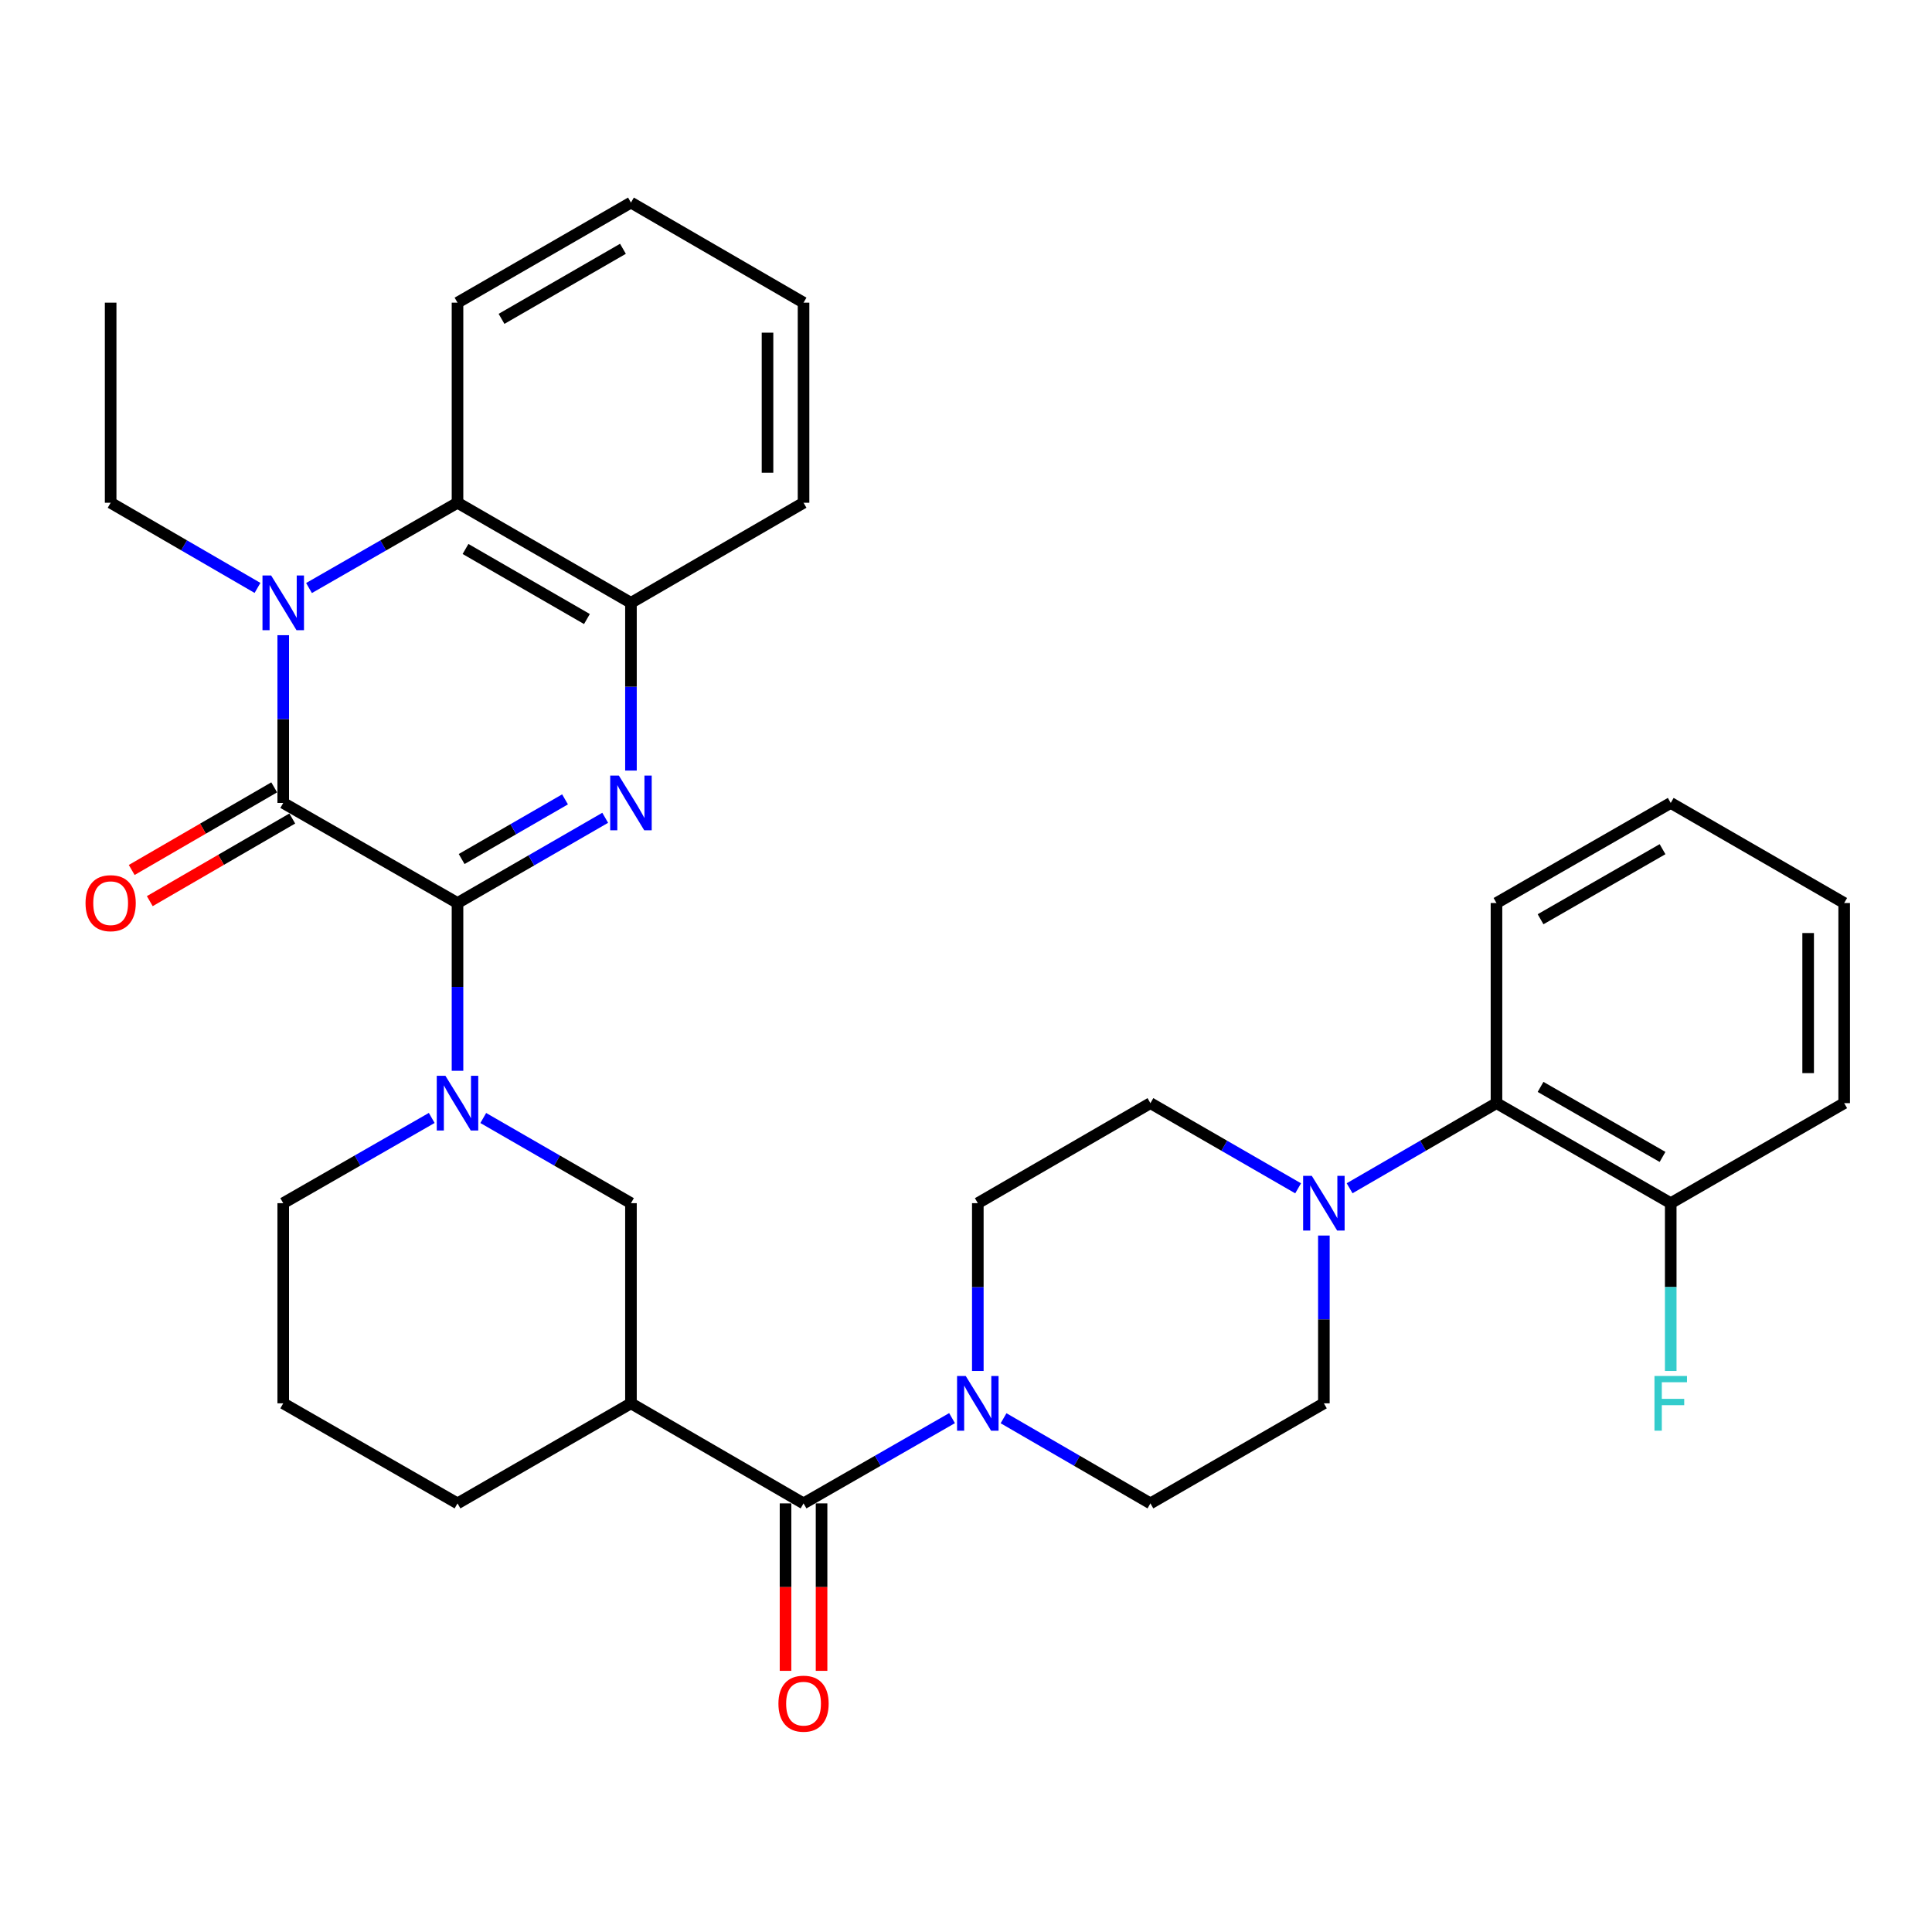 <?xml version='1.0' encoding='iso-8859-1'?>
<svg version='1.1' baseProfile='full'
              xmlns='http://www.w3.org/2000/svg'
                      xmlns:rdkit='http://www.rdkit.org/xml'
                      xmlns:xlink='http://www.w3.org/1999/xlink'
                  xml:space='preserve'
width='1000px' height='1000px' viewBox='0 0 1000 1000'>
<!-- END OF HEADER -->
<rect style='opacity:1.0;fill:#FFFFFF;stroke:none' width='1000' height='1000' x='0' y='0'> </rect>
<path class='bond-0' d='M 236.804,467.4 L 146.602,415.596' style='fill:none;fill-rule:evenodd;stroke:#000000;stroke-width:6px;stroke-linecap:butt;stroke-linejoin:miter;stroke-opacity:1' />
<path class='bond-1' d='M 236.804,467.4 L 275.027,445.344' style='fill:none;fill-rule:evenodd;stroke:#000000;stroke-width:6px;stroke-linecap:butt;stroke-linejoin:miter;stroke-opacity:1' />
<path class='bond-1' d='M 275.027,445.344 L 313.25,423.288' style='fill:none;fill-rule:evenodd;stroke:#0000FF;stroke-width:6px;stroke-linecap:butt;stroke-linejoin:miter;stroke-opacity:1' />
<path class='bond-1' d='M 238.95,444.63 L 265.706,429.191' style='fill:none;fill-rule:evenodd;stroke:#000000;stroke-width:6px;stroke-linecap:butt;stroke-linejoin:miter;stroke-opacity:1' />
<path class='bond-1' d='M 265.706,429.191 L 292.462,413.752' style='fill:none;fill-rule:evenodd;stroke:#0000FF;stroke-width:6px;stroke-linecap:butt;stroke-linejoin:miter;stroke-opacity:1' />
<path class='bond-3' d='M 236.804,467.4 L 236.804,510.819' style='fill:none;fill-rule:evenodd;stroke:#000000;stroke-width:6px;stroke-linecap:butt;stroke-linejoin:miter;stroke-opacity:1' />
<path class='bond-3' d='M 236.804,510.819 L 236.804,554.239' style='fill:none;fill-rule:evenodd;stroke:#0000FF;stroke-width:6px;stroke-linecap:butt;stroke-linejoin:miter;stroke-opacity:1' />
<path class='bond-2' d='M 146.602,415.596 L 146.602,372.186' style='fill:none;fill-rule:evenodd;stroke:#000000;stroke-width:6px;stroke-linecap:butt;stroke-linejoin:miter;stroke-opacity:1' />
<path class='bond-2' d='M 146.602,372.186 L 146.602,328.777' style='fill:none;fill-rule:evenodd;stroke:#0000FF;stroke-width:6px;stroke-linecap:butt;stroke-linejoin:miter;stroke-opacity:1' />
<path class='bond-12' d='M 141.925,407.529 L 105.05,428.913' style='fill:none;fill-rule:evenodd;stroke:#000000;stroke-width:6px;stroke-linecap:butt;stroke-linejoin:miter;stroke-opacity:1' />
<path class='bond-12' d='M 105.05,428.913 L 68.174,450.298' style='fill:none;fill-rule:evenodd;stroke:#FF0000;stroke-width:6px;stroke-linecap:butt;stroke-linejoin:miter;stroke-opacity:1' />
<path class='bond-12' d='M 151.28,423.662 L 114.405,445.046' style='fill:none;fill-rule:evenodd;stroke:#000000;stroke-width:6px;stroke-linecap:butt;stroke-linejoin:miter;stroke-opacity:1' />
<path class='bond-12' d='M 114.405,445.046 L 77.53,466.431' style='fill:none;fill-rule:evenodd;stroke:#FF0000;stroke-width:6px;stroke-linecap:butt;stroke-linejoin:miter;stroke-opacity:1' />
<path class='bond-8' d='M 326.582,398.846 L 326.582,355.437' style='fill:none;fill-rule:evenodd;stroke:#0000FF;stroke-width:6px;stroke-linecap:butt;stroke-linejoin:miter;stroke-opacity:1' />
<path class='bond-8' d='M 326.582,355.437 L 326.582,312.028' style='fill:none;fill-rule:evenodd;stroke:#000000;stroke-width:6px;stroke-linecap:butt;stroke-linejoin:miter;stroke-opacity:1' />
<path class='bond-19' d='M 133.281,304.303 L 95.276,282.263' style='fill:none;fill-rule:evenodd;stroke:#0000FF;stroke-width:6px;stroke-linecap:butt;stroke-linejoin:miter;stroke-opacity:1' />
<path class='bond-19' d='M 95.276,282.263 L 57.271,260.224' style='fill:none;fill-rule:evenodd;stroke:#000000;stroke-width:6px;stroke-linecap:butt;stroke-linejoin:miter;stroke-opacity:1' />
<path class='bond-33' d='M 159.943,304.366 L 198.374,282.295' style='fill:none;fill-rule:evenodd;stroke:#0000FF;stroke-width:6px;stroke-linecap:butt;stroke-linejoin:miter;stroke-opacity:1' />
<path class='bond-33' d='M 198.374,282.295 L 236.804,260.224' style='fill:none;fill-rule:evenodd;stroke:#000000;stroke-width:6px;stroke-linecap:butt;stroke-linejoin:miter;stroke-opacity:1' />
<path class='bond-10' d='M 250.135,578.676 L 288.358,600.719' style='fill:none;fill-rule:evenodd;stroke:#0000FF;stroke-width:6px;stroke-linecap:butt;stroke-linejoin:miter;stroke-opacity:1' />
<path class='bond-10' d='M 288.358,600.719 L 326.582,622.762' style='fill:none;fill-rule:evenodd;stroke:#000000;stroke-width:6px;stroke-linecap:butt;stroke-linejoin:miter;stroke-opacity:1' />
<path class='bond-20' d='M 223.464,578.645 L 185.033,600.704' style='fill:none;fill-rule:evenodd;stroke:#0000FF;stroke-width:6px;stroke-linecap:butt;stroke-linejoin:miter;stroke-opacity:1' />
<path class='bond-20' d='M 185.033,600.704 L 146.602,622.762' style='fill:none;fill-rule:evenodd;stroke:#000000;stroke-width:6px;stroke-linecap:butt;stroke-linejoin:miter;stroke-opacity:1' />
<path class='bond-4' d='M 415.913,778.155 L 326.582,726.36' style='fill:none;fill-rule:evenodd;stroke:#000000;stroke-width:6px;stroke-linecap:butt;stroke-linejoin:miter;stroke-opacity:1' />
<path class='bond-7' d='M 415.913,778.155 L 454.344,756.088' style='fill:none;fill-rule:evenodd;stroke:#000000;stroke-width:6px;stroke-linecap:butt;stroke-linejoin:miter;stroke-opacity:1' />
<path class='bond-7' d='M 454.344,756.088 L 492.775,734.021' style='fill:none;fill-rule:evenodd;stroke:#0000FF;stroke-width:6px;stroke-linecap:butt;stroke-linejoin:miter;stroke-opacity:1' />
<path class='bond-15' d='M 406.589,778.155 L 406.589,821.489' style='fill:none;fill-rule:evenodd;stroke:#000000;stroke-width:6px;stroke-linecap:butt;stroke-linejoin:miter;stroke-opacity:1' />
<path class='bond-15' d='M 406.589,821.489 L 406.589,864.823' style='fill:none;fill-rule:evenodd;stroke:#FF0000;stroke-width:6px;stroke-linecap:butt;stroke-linejoin:miter;stroke-opacity:1' />
<path class='bond-15' d='M 425.238,778.155 L 425.238,821.489' style='fill:none;fill-rule:evenodd;stroke:#000000;stroke-width:6px;stroke-linecap:butt;stroke-linejoin:miter;stroke-opacity:1' />
<path class='bond-15' d='M 425.238,821.489 L 425.238,864.823' style='fill:none;fill-rule:evenodd;stroke:#FF0000;stroke-width:6px;stroke-linecap:butt;stroke-linejoin:miter;stroke-opacity:1' />
<path class='bond-5' d='M 326.582,726.36 L 326.582,622.762' style='fill:none;fill-rule:evenodd;stroke:#000000;stroke-width:6px;stroke-linecap:butt;stroke-linejoin:miter;stroke-opacity:1' />
<path class='bond-34' d='M 326.582,726.36 L 236.804,778.155' style='fill:none;fill-rule:evenodd;stroke:#000000;stroke-width:6px;stroke-linecap:butt;stroke-linejoin:miter;stroke-opacity:1' />
<path class='bond-6' d='M 236.804,260.224 L 326.582,312.028' style='fill:none;fill-rule:evenodd;stroke:#000000;stroke-width:6px;stroke-linecap:butt;stroke-linejoin:miter;stroke-opacity:1' />
<path class='bond-6' d='M 240.95,284.148 L 303.794,320.411' style='fill:none;fill-rule:evenodd;stroke:#000000;stroke-width:6px;stroke-linecap:butt;stroke-linejoin:miter;stroke-opacity:1' />
<path class='bond-23' d='M 236.804,260.224 L 236.804,156.656' style='fill:none;fill-rule:evenodd;stroke:#000000;stroke-width:6px;stroke-linecap:butt;stroke-linejoin:miter;stroke-opacity:1' />
<path class='bond-13' d='M 519.437,734.083 L 557.447,756.119' style='fill:none;fill-rule:evenodd;stroke:#0000FF;stroke-width:6px;stroke-linecap:butt;stroke-linejoin:miter;stroke-opacity:1' />
<path class='bond-13' d='M 557.447,756.119 L 595.457,778.155' style='fill:none;fill-rule:evenodd;stroke:#000000;stroke-width:6px;stroke-linecap:butt;stroke-linejoin:miter;stroke-opacity:1' />
<path class='bond-14' d='M 506.115,709.611 L 506.115,666.186' style='fill:none;fill-rule:evenodd;stroke:#0000FF;stroke-width:6px;stroke-linecap:butt;stroke-linejoin:miter;stroke-opacity:1' />
<path class='bond-14' d='M 506.115,666.186 L 506.115,622.762' style='fill:none;fill-rule:evenodd;stroke:#000000;stroke-width:6px;stroke-linecap:butt;stroke-linejoin:miter;stroke-opacity:1' />
<path class='bond-24' d='M 326.582,312.028 L 415.913,260.224' style='fill:none;fill-rule:evenodd;stroke:#000000;stroke-width:6px;stroke-linecap:butt;stroke-linejoin:miter;stroke-opacity:1' />
<path class='bond-9' d='M 671.904,615.074 L 633.681,593.031' style='fill:none;fill-rule:evenodd;stroke:#0000FF;stroke-width:6px;stroke-linecap:butt;stroke-linejoin:miter;stroke-opacity:1' />
<path class='bond-9' d='M 633.681,593.031 L 595.457,570.988' style='fill:none;fill-rule:evenodd;stroke:#000000;stroke-width:6px;stroke-linecap:butt;stroke-linejoin:miter;stroke-opacity:1' />
<path class='bond-11' d='M 698.556,615.042 L 736.566,593.015' style='fill:none;fill-rule:evenodd;stroke:#0000FF;stroke-width:6px;stroke-linecap:butt;stroke-linejoin:miter;stroke-opacity:1' />
<path class='bond-11' d='M 736.566,593.015 L 774.577,570.988' style='fill:none;fill-rule:evenodd;stroke:#000000;stroke-width:6px;stroke-linecap:butt;stroke-linejoin:miter;stroke-opacity:1' />
<path class='bond-36' d='M 685.235,639.512 L 685.235,682.936' style='fill:none;fill-rule:evenodd;stroke:#0000FF;stroke-width:6px;stroke-linecap:butt;stroke-linejoin:miter;stroke-opacity:1' />
<path class='bond-36' d='M 685.235,682.936 L 685.235,726.36' style='fill:none;fill-rule:evenodd;stroke:#000000;stroke-width:6px;stroke-linecap:butt;stroke-linejoin:miter;stroke-opacity:1' />
<path class='bond-18' d='M 774.577,570.988 L 864.768,622.762' style='fill:none;fill-rule:evenodd;stroke:#000000;stroke-width:6px;stroke-linecap:butt;stroke-linejoin:miter;stroke-opacity:1' />
<path class='bond-18' d='M 797.39,562.58 L 860.524,598.822' style='fill:none;fill-rule:evenodd;stroke:#000000;stroke-width:6px;stroke-linecap:butt;stroke-linejoin:miter;stroke-opacity:1' />
<path class='bond-26' d='M 774.577,570.988 L 774.577,467.4' style='fill:none;fill-rule:evenodd;stroke:#000000;stroke-width:6px;stroke-linecap:butt;stroke-linejoin:miter;stroke-opacity:1' />
<path class='bond-16' d='M 595.457,778.155 L 685.235,726.36' style='fill:none;fill-rule:evenodd;stroke:#000000;stroke-width:6px;stroke-linecap:butt;stroke-linejoin:miter;stroke-opacity:1' />
<path class='bond-17' d='M 506.115,622.762 L 595.457,570.988' style='fill:none;fill-rule:evenodd;stroke:#000000;stroke-width:6px;stroke-linecap:butt;stroke-linejoin:miter;stroke-opacity:1' />
<path class='bond-21' d='M 864.768,622.762 L 864.768,666.186' style='fill:none;fill-rule:evenodd;stroke:#000000;stroke-width:6px;stroke-linecap:butt;stroke-linejoin:miter;stroke-opacity:1' />
<path class='bond-21' d='M 864.768,666.186 L 864.768,709.611' style='fill:none;fill-rule:evenodd;stroke:#33CCCC;stroke-width:6px;stroke-linecap:butt;stroke-linejoin:miter;stroke-opacity:1' />
<path class='bond-27' d='M 864.768,622.762 L 954.545,570.988' style='fill:none;fill-rule:evenodd;stroke:#000000;stroke-width:6px;stroke-linecap:butt;stroke-linejoin:miter;stroke-opacity:1' />
<path class='bond-28' d='M 57.271,260.224 L 57.271,156.656' style='fill:none;fill-rule:evenodd;stroke:#000000;stroke-width:6px;stroke-linecap:butt;stroke-linejoin:miter;stroke-opacity:1' />
<path class='bond-25' d='M 146.602,622.762 L 146.602,726.36' style='fill:none;fill-rule:evenodd;stroke:#000000;stroke-width:6px;stroke-linecap:butt;stroke-linejoin:miter;stroke-opacity:1' />
<path class='bond-22' d='M 236.804,778.155 L 146.602,726.36' style='fill:none;fill-rule:evenodd;stroke:#000000;stroke-width:6px;stroke-linecap:butt;stroke-linejoin:miter;stroke-opacity:1' />
<path class='bond-35' d='M 236.804,156.656 L 326.582,104.852' style='fill:none;fill-rule:evenodd;stroke:#000000;stroke-width:6px;stroke-linecap:butt;stroke-linejoin:miter;stroke-opacity:1' />
<path class='bond-35' d='M 259.592,165.039 L 322.436,128.775' style='fill:none;fill-rule:evenodd;stroke:#000000;stroke-width:6px;stroke-linecap:butt;stroke-linejoin:miter;stroke-opacity:1' />
<path class='bond-30' d='M 415.913,260.224 L 415.913,156.656' style='fill:none;fill-rule:evenodd;stroke:#000000;stroke-width:6px;stroke-linecap:butt;stroke-linejoin:miter;stroke-opacity:1' />
<path class='bond-30' d='M 397.264,244.688 L 397.264,172.191' style='fill:none;fill-rule:evenodd;stroke:#000000;stroke-width:6px;stroke-linecap:butt;stroke-linejoin:miter;stroke-opacity:1' />
<path class='bond-31' d='M 774.577,467.4 L 864.768,415.596' style='fill:none;fill-rule:evenodd;stroke:#000000;stroke-width:6px;stroke-linecap:butt;stroke-linejoin:miter;stroke-opacity:1' />
<path class='bond-31' d='M 797.394,475.801 L 860.528,439.538' style='fill:none;fill-rule:evenodd;stroke:#000000;stroke-width:6px;stroke-linecap:butt;stroke-linejoin:miter;stroke-opacity:1' />
<path class='bond-37' d='M 954.545,570.988 L 954.545,467.4' style='fill:none;fill-rule:evenodd;stroke:#000000;stroke-width:6px;stroke-linecap:butt;stroke-linejoin:miter;stroke-opacity:1' />
<path class='bond-37' d='M 935.896,555.45 L 935.896,482.938' style='fill:none;fill-rule:evenodd;stroke:#000000;stroke-width:6px;stroke-linecap:butt;stroke-linejoin:miter;stroke-opacity:1' />
<path class='bond-29' d='M 326.582,104.852 L 415.913,156.656' style='fill:none;fill-rule:evenodd;stroke:#000000;stroke-width:6px;stroke-linecap:butt;stroke-linejoin:miter;stroke-opacity:1' />
<path class='bond-32' d='M 864.768,415.596 L 954.545,467.4' style='fill:none;fill-rule:evenodd;stroke:#000000;stroke-width:6px;stroke-linecap:butt;stroke-linejoin:miter;stroke-opacity:1' />
<path  class='atom-2' d='M 320.322 401.436
L 329.602 416.436
Q 330.522 417.916, 332.002 420.596
Q 333.482 423.276, 333.562 423.436
L 333.562 401.436
L 337.322 401.436
L 337.322 429.756
L 333.442 429.756
L 323.482 413.356
Q 322.322 411.436, 321.082 409.236
Q 319.882 407.036, 319.522 406.356
L 319.522 429.756
L 315.842 429.756
L 315.842 401.436
L 320.322 401.436
' fill='#0000FF'/>
<path  class='atom-3' d='M 140.342 297.868
L 149.622 312.868
Q 150.542 314.348, 152.022 317.028
Q 153.502 319.708, 153.582 319.868
L 153.582 297.868
L 157.342 297.868
L 157.342 326.188
L 153.462 326.188
L 143.502 309.788
Q 142.342 307.868, 141.102 305.668
Q 139.902 303.468, 139.542 302.788
L 139.542 326.188
L 135.862 326.188
L 135.862 297.868
L 140.342 297.868
' fill='#0000FF'/>
<path  class='atom-4' d='M 230.544 556.828
L 239.824 571.828
Q 240.744 573.308, 242.224 575.988
Q 243.704 578.668, 243.784 578.828
L 243.784 556.828
L 247.544 556.828
L 247.544 585.148
L 243.664 585.148
L 233.704 568.748
Q 232.544 566.828, 231.304 564.628
Q 230.104 562.428, 229.744 561.748
L 229.744 585.148
L 226.064 585.148
L 226.064 556.828
L 230.544 556.828
' fill='#0000FF'/>
<path  class='atom-8' d='M 499.855 712.2
L 509.135 727.2
Q 510.055 728.68, 511.535 731.36
Q 513.015 734.04, 513.095 734.2
L 513.095 712.2
L 516.855 712.2
L 516.855 740.52
L 512.975 740.52
L 503.015 724.12
Q 501.855 722.2, 500.615 720
Q 499.415 717.8, 499.055 717.12
L 499.055 740.52
L 495.375 740.52
L 495.375 712.2
L 499.855 712.2
' fill='#0000FF'/>
<path  class='atom-10' d='M 678.975 608.602
L 688.255 623.602
Q 689.175 625.082, 690.655 627.762
Q 692.135 630.442, 692.215 630.602
L 692.215 608.602
L 695.975 608.602
L 695.975 636.922
L 692.095 636.922
L 682.135 620.522
Q 680.975 618.602, 679.735 616.402
Q 678.535 614.202, 678.175 613.522
L 678.175 636.922
L 674.495 636.922
L 674.495 608.602
L 678.975 608.602
' fill='#0000FF'/>
<path  class='atom-13' d='M 44.271 467.48
Q 44.271 460.68, 47.631 456.88
Q 50.991 453.08, 57.271 453.08
Q 63.551 453.08, 66.911 456.88
Q 70.271 460.68, 70.271 467.48
Q 70.271 474.36, 66.871 478.28
Q 63.471 482.16, 57.271 482.16
Q 51.031 482.16, 47.631 478.28
Q 44.271 474.4, 44.271 467.48
M 57.271 478.96
Q 61.591 478.96, 63.911 476.08
Q 66.271 473.16, 66.271 467.48
Q 66.271 461.92, 63.911 459.12
Q 61.591 456.28, 57.271 456.28
Q 52.951 456.28, 50.591 459.08
Q 48.271 461.88, 48.271 467.48
Q 48.271 473.2, 50.591 476.08
Q 52.951 478.96, 57.271 478.96
' fill='#FF0000'/>
<path  class='atom-16' d='M 402.913 881.813
Q 402.913 875.013, 406.273 871.213
Q 409.633 867.413, 415.913 867.413
Q 422.193 867.413, 425.553 871.213
Q 428.913 875.013, 428.913 881.813
Q 428.913 888.693, 425.513 892.613
Q 422.113 896.493, 415.913 896.493
Q 409.673 896.493, 406.273 892.613
Q 402.913 888.733, 402.913 881.813
M 415.913 893.293
Q 420.233 893.293, 422.553 890.413
Q 424.913 887.493, 424.913 881.813
Q 424.913 876.253, 422.553 873.453
Q 420.233 870.613, 415.913 870.613
Q 411.593 870.613, 409.233 873.413
Q 406.913 876.213, 406.913 881.813
Q 406.913 887.533, 409.233 890.413
Q 411.593 893.293, 415.913 893.293
' fill='#FF0000'/>
<path  class='atom-22' d='M 856.348 712.2
L 873.188 712.2
L 873.188 715.44
L 860.148 715.44
L 860.148 724.04
L 871.748 724.04
L 871.748 727.32
L 860.148 727.32
L 860.148 740.52
L 856.348 740.52
L 856.348 712.2
' fill='#33CCCC'/>
</svg>
